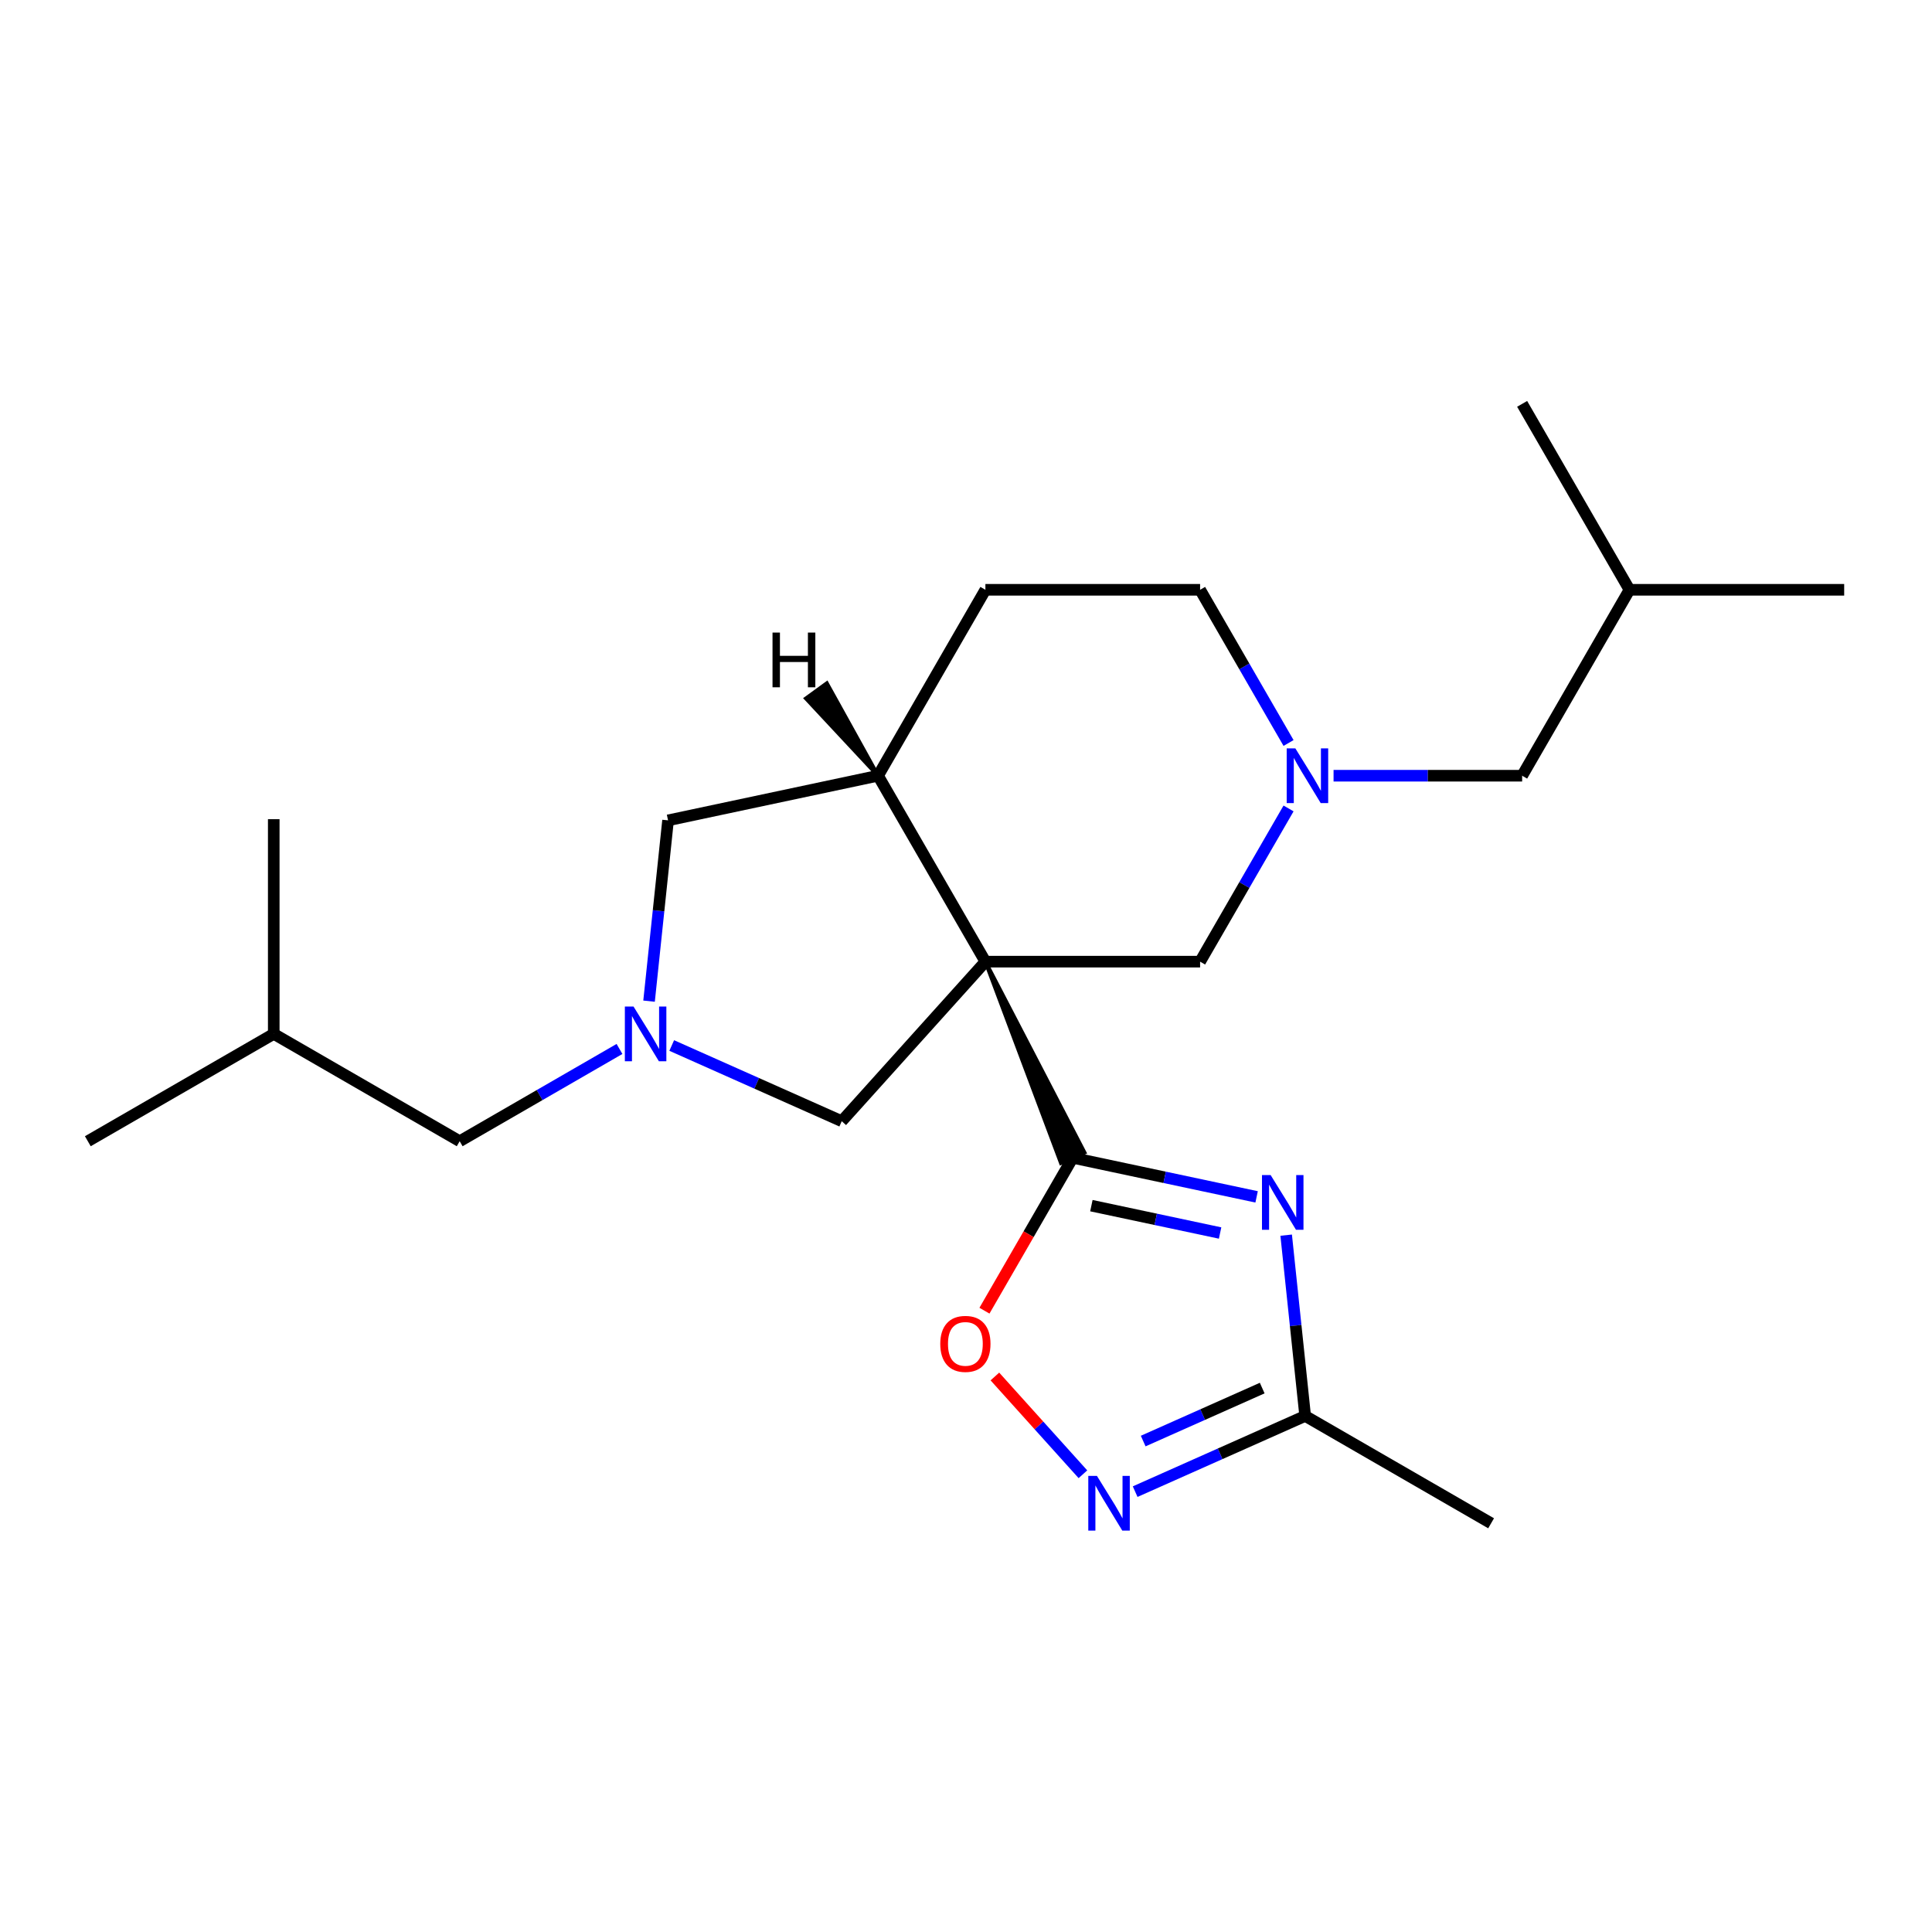 <?xml version='1.0' encoding='iso-8859-1'?>
<svg version='1.1' baseProfile='full'
              xmlns='http://www.w3.org/2000/svg'
                      xmlns:rdkit='http://www.rdkit.org/xml'
                      xmlns:xlink='http://www.w3.org/1999/xlink'
                  xml:space='preserve'
width='1000px' height='1000px' viewBox='0 0 1000 1000'>
<!-- END OF HEADER -->
<rect style='opacity:1.0;fill:#FFFFFF;stroke:none' width='1000' height='1000' x='0' y='0'> </rect>
<path class='bond-0' d='M 510.043,497.751 L 549.151,601.981 L 561.333,596.557 Z' style='fill:#000000;fill-rule:evenodd;fill-opacity:1;stroke:#000000;stroke-width:2px;stroke-linecap:butt;stroke-linejoin:miter;stroke-opacity:1;' />
<path class='bond-5' d='M 510.043,497.751 L 454.48,401.513' style='fill:none;fill-rule:evenodd;stroke:#000000;stroke-width:6px;stroke-linecap:butt;stroke-linejoin:miter;stroke-opacity:1' />
<path class='bond-7' d='M 510.043,497.751 L 435.686,580.333' style='fill:none;fill-rule:evenodd;stroke:#000000;stroke-width:6px;stroke-linecap:butt;stroke-linejoin:miter;stroke-opacity:1' />
<path class='bond-9' d='M 510.043,497.751 L 621.169,497.751' style='fill:none;fill-rule:evenodd;stroke:#000000;stroke-width:6px;stroke-linecap:butt;stroke-linejoin:miter;stroke-opacity:1' />
<path class='bond-1' d='M 555.242,599.269 L 602.831,609.385' style='fill:none;fill-rule:evenodd;stroke:#000000;stroke-width:6px;stroke-linecap:butt;stroke-linejoin:miter;stroke-opacity:1' />
<path class='bond-1' d='M 602.831,609.385 L 650.421,619.5' style='fill:none;fill-rule:evenodd;stroke:#0000FF;stroke-width:6px;stroke-linecap:butt;stroke-linejoin:miter;stroke-opacity:1' />
<path class='bond-1' d='M 564.898,624.043 L 598.211,631.124' style='fill:none;fill-rule:evenodd;stroke:#000000;stroke-width:6px;stroke-linecap:butt;stroke-linejoin:miter;stroke-opacity:1' />
<path class='bond-1' d='M 598.211,631.124 L 631.523,638.205' style='fill:none;fill-rule:evenodd;stroke:#0000FF;stroke-width:6px;stroke-linecap:butt;stroke-linejoin:miter;stroke-opacity:1' />
<path class='bond-4' d='M 555.242,599.269 L 532.396,638.839' style='fill:none;fill-rule:evenodd;stroke:#000000;stroke-width:6px;stroke-linecap:butt;stroke-linejoin:miter;stroke-opacity:1' />
<path class='bond-4' d='M 532.396,638.839 L 509.551,678.409' style='fill:none;fill-rule:evenodd;stroke:#FF0000;stroke-width:6px;stroke-linecap:butt;stroke-linejoin:miter;stroke-opacity:1' />
<path class='bond-6' d='M 665.719,639.312 L 670.637,686.101' style='fill:none;fill-rule:evenodd;stroke:#0000FF;stroke-width:6px;stroke-linecap:butt;stroke-linejoin:miter;stroke-opacity:1' />
<path class='bond-6' d='M 670.637,686.101 L 675.555,732.89' style='fill:none;fill-rule:evenodd;stroke:#000000;stroke-width:6px;stroke-linecap:butt;stroke-linejoin:miter;stroke-opacity:1' />
<path class='bond-2' d='M 347.685,541.153 L 391.686,560.743' style='fill:none;fill-rule:evenodd;stroke:#0000FF;stroke-width:6px;stroke-linecap:butt;stroke-linejoin:miter;stroke-opacity:1' />
<path class='bond-2' d='M 391.686,560.743 L 435.686,580.333' style='fill:none;fill-rule:evenodd;stroke:#000000;stroke-width:6px;stroke-linecap:butt;stroke-linejoin:miter;stroke-opacity:1' />
<path class='bond-12' d='M 320.649,542.939 L 279.289,566.818' style='fill:none;fill-rule:evenodd;stroke:#0000FF;stroke-width:6px;stroke-linecap:butt;stroke-linejoin:miter;stroke-opacity:1' />
<path class='bond-12' d='M 279.289,566.818 L 237.93,590.697' style='fill:none;fill-rule:evenodd;stroke:#000000;stroke-width:6px;stroke-linecap:butt;stroke-linejoin:miter;stroke-opacity:1' />
<path class='bond-22' d='M 335.948,518.196 L 340.865,471.407' style='fill:none;fill-rule:evenodd;stroke:#0000FF;stroke-width:6px;stroke-linecap:butt;stroke-linejoin:miter;stroke-opacity:1' />
<path class='bond-22' d='M 340.865,471.407 L 345.783,424.618' style='fill:none;fill-rule:evenodd;stroke:#000000;stroke-width:6px;stroke-linecap:butt;stroke-linejoin:miter;stroke-opacity:1' />
<path class='bond-3' d='M 560.519,763.076 L 537.735,737.772' style='fill:none;fill-rule:evenodd;stroke:#0000FF;stroke-width:6px;stroke-linecap:butt;stroke-linejoin:miter;stroke-opacity:1' />
<path class='bond-3' d='M 537.735,737.772 L 514.952,712.469' style='fill:none;fill-rule:evenodd;stroke:#FF0000;stroke-width:6px;stroke-linecap:butt;stroke-linejoin:miter;stroke-opacity:1' />
<path class='bond-24' d='M 587.555,772.07 L 631.555,752.48' style='fill:none;fill-rule:evenodd;stroke:#0000FF;stroke-width:6px;stroke-linecap:butt;stroke-linejoin:miter;stroke-opacity:1' />
<path class='bond-24' d='M 631.555,752.48 L 675.555,732.89' style='fill:none;fill-rule:evenodd;stroke:#000000;stroke-width:6px;stroke-linecap:butt;stroke-linejoin:miter;stroke-opacity:1' />
<path class='bond-24' d='M 591.715,745.89 L 622.515,732.177' style='fill:none;fill-rule:evenodd;stroke:#0000FF;stroke-width:6px;stroke-linecap:butt;stroke-linejoin:miter;stroke-opacity:1' />
<path class='bond-24' d='M 622.515,732.177 L 653.315,718.464' style='fill:none;fill-rule:evenodd;stroke:#000000;stroke-width:6px;stroke-linecap:butt;stroke-linejoin:miter;stroke-opacity:1' />
<path class='bond-10' d='M 454.48,401.513 L 345.783,424.618' style='fill:none;fill-rule:evenodd;stroke:#000000;stroke-width:6px;stroke-linecap:butt;stroke-linejoin:miter;stroke-opacity:1' />
<path class='bond-11' d='M 454.48,401.513 L 510.043,305.276' style='fill:none;fill-rule:evenodd;stroke:#000000;stroke-width:6px;stroke-linecap:butt;stroke-linejoin:miter;stroke-opacity:1' />
<path class='bond-25' d='M 454.48,401.513 L 427.963,353.671 L 417.174,361.509 Z' style='fill:#000000;fill-rule:evenodd;fill-opacity:1;stroke:#000000;stroke-width:2px;stroke-linecap:butt;stroke-linejoin:miter;stroke-opacity:1;' />
<path class='bond-15' d='M 675.555,732.89 L 771.793,788.453' style='fill:none;fill-rule:evenodd;stroke:#000000;stroke-width:6px;stroke-linecap:butt;stroke-linejoin:miter;stroke-opacity:1' />
<path class='bond-8' d='M 666.952,418.451 L 644.06,458.101' style='fill:none;fill-rule:evenodd;stroke:#0000FF;stroke-width:6px;stroke-linecap:butt;stroke-linejoin:miter;stroke-opacity:1' />
<path class='bond-8' d='M 644.06,458.101 L 621.169,497.751' style='fill:none;fill-rule:evenodd;stroke:#000000;stroke-width:6px;stroke-linecap:butt;stroke-linejoin:miter;stroke-opacity:1' />
<path class='bond-13' d='M 666.952,384.575 L 644.06,344.925' style='fill:none;fill-rule:evenodd;stroke:#0000FF;stroke-width:6px;stroke-linecap:butt;stroke-linejoin:miter;stroke-opacity:1' />
<path class='bond-13' d='M 644.06,344.925 L 621.169,305.276' style='fill:none;fill-rule:evenodd;stroke:#000000;stroke-width:6px;stroke-linecap:butt;stroke-linejoin:miter;stroke-opacity:1' />
<path class='bond-14' d='M 690.25,401.513 L 739.053,401.513' style='fill:none;fill-rule:evenodd;stroke:#0000FF;stroke-width:6px;stroke-linecap:butt;stroke-linejoin:miter;stroke-opacity:1' />
<path class='bond-14' d='M 739.053,401.513 L 787.857,401.513' style='fill:none;fill-rule:evenodd;stroke:#000000;stroke-width:6px;stroke-linecap:butt;stroke-linejoin:miter;stroke-opacity:1' />
<path class='bond-23' d='M 510.043,305.276 L 621.169,305.276' style='fill:none;fill-rule:evenodd;stroke:#000000;stroke-width:6px;stroke-linecap:butt;stroke-linejoin:miter;stroke-opacity:1' />
<path class='bond-16' d='M 237.93,590.697 L 141.692,535.134' style='fill:none;fill-rule:evenodd;stroke:#000000;stroke-width:6px;stroke-linecap:butt;stroke-linejoin:miter;stroke-opacity:1' />
<path class='bond-17' d='M 787.857,401.513 L 843.42,305.276' style='fill:none;fill-rule:evenodd;stroke:#000000;stroke-width:6px;stroke-linecap:butt;stroke-linejoin:miter;stroke-opacity:1' />
<path class='bond-18' d='M 141.692,535.134 L 45.455,590.697' style='fill:none;fill-rule:evenodd;stroke:#000000;stroke-width:6px;stroke-linecap:butt;stroke-linejoin:miter;stroke-opacity:1' />
<path class='bond-19' d='M 141.692,535.134 L 141.692,424.009' style='fill:none;fill-rule:evenodd;stroke:#000000;stroke-width:6px;stroke-linecap:butt;stroke-linejoin:miter;stroke-opacity:1' />
<path class='bond-20' d='M 843.42,305.276 L 954.545,305.276' style='fill:none;fill-rule:evenodd;stroke:#000000;stroke-width:6px;stroke-linecap:butt;stroke-linejoin:miter;stroke-opacity:1' />
<path class='bond-21' d='M 843.42,305.276 L 787.857,209.038' style='fill:none;fill-rule:evenodd;stroke:#000000;stroke-width:6px;stroke-linecap:butt;stroke-linejoin:miter;stroke-opacity:1' />
<path  class='atom-2' d='M 657.679 608.213
L 666.959 623.213
Q 667.879 624.693, 669.359 627.373
Q 670.839 630.053, 670.919 630.213
L 670.919 608.213
L 674.679 608.213
L 674.679 636.533
L 670.799 636.533
L 660.839 620.133
Q 659.679 618.213, 658.439 616.013
Q 657.239 613.813, 656.879 613.133
L 656.879 636.533
L 653.199 636.533
L 653.199 608.213
L 657.679 608.213
' fill='#0000FF'/>
<path  class='atom-3' d='M 327.907 520.974
L 337.187 535.974
Q 338.107 537.454, 339.587 540.134
Q 341.067 542.814, 341.147 542.974
L 341.147 520.974
L 344.907 520.974
L 344.907 549.294
L 341.027 549.294
L 331.067 532.894
Q 329.907 530.974, 328.667 528.774
Q 327.467 526.574, 327.107 525.894
L 327.107 549.294
L 323.427 549.294
L 323.427 520.974
L 327.907 520.974
' fill='#0000FF'/>
<path  class='atom-4' d='M 567.777 763.929
L 577.057 778.929
Q 577.977 780.409, 579.457 783.089
Q 580.937 785.769, 581.017 785.929
L 581.017 763.929
L 584.777 763.929
L 584.777 792.249
L 580.897 792.249
L 570.937 775.849
Q 569.777 773.929, 568.537 771.729
Q 567.337 769.529, 566.977 768.849
L 566.977 792.249
L 563.297 792.249
L 563.297 763.929
L 567.777 763.929
' fill='#0000FF'/>
<path  class='atom-5' d='M 486.679 695.587
Q 486.679 688.787, 490.039 684.987
Q 493.399 681.187, 499.679 681.187
Q 505.959 681.187, 509.319 684.987
Q 512.679 688.787, 512.679 695.587
Q 512.679 702.467, 509.279 706.387
Q 505.879 710.267, 499.679 710.267
Q 493.439 710.267, 490.039 706.387
Q 486.679 702.507, 486.679 695.587
M 499.679 707.067
Q 503.999 707.067, 506.319 704.187
Q 508.679 701.267, 508.679 695.587
Q 508.679 690.027, 506.319 687.227
Q 503.999 684.387, 499.679 684.387
Q 495.359 684.387, 492.999 687.187
Q 490.679 689.987, 490.679 695.587
Q 490.679 701.307, 492.999 704.187
Q 495.359 707.067, 499.679 707.067
' fill='#FF0000'/>
<path  class='atom-9' d='M 670.471 387.353
L 679.751 402.353
Q 680.671 403.833, 682.151 406.513
Q 683.631 409.193, 683.711 409.353
L 683.711 387.353
L 687.471 387.353
L 687.471 415.673
L 683.591 415.673
L 673.631 399.273
Q 672.471 397.353, 671.231 395.153
Q 670.031 392.953, 669.671 392.273
L 669.671 415.673
L 665.991 415.673
L 665.991 387.353
L 670.471 387.353
' fill='#0000FF'/>
<path  class='atom-23' d='M 399.855 327.418
L 403.695 327.418
L 403.695 339.458
L 418.175 339.458
L 418.175 327.418
L 422.015 327.418
L 422.015 355.738
L 418.175 355.738
L 418.175 342.658
L 403.695 342.658
L 403.695 355.738
L 399.855 355.738
L 399.855 327.418
' fill='#000000'/>
</svg>
